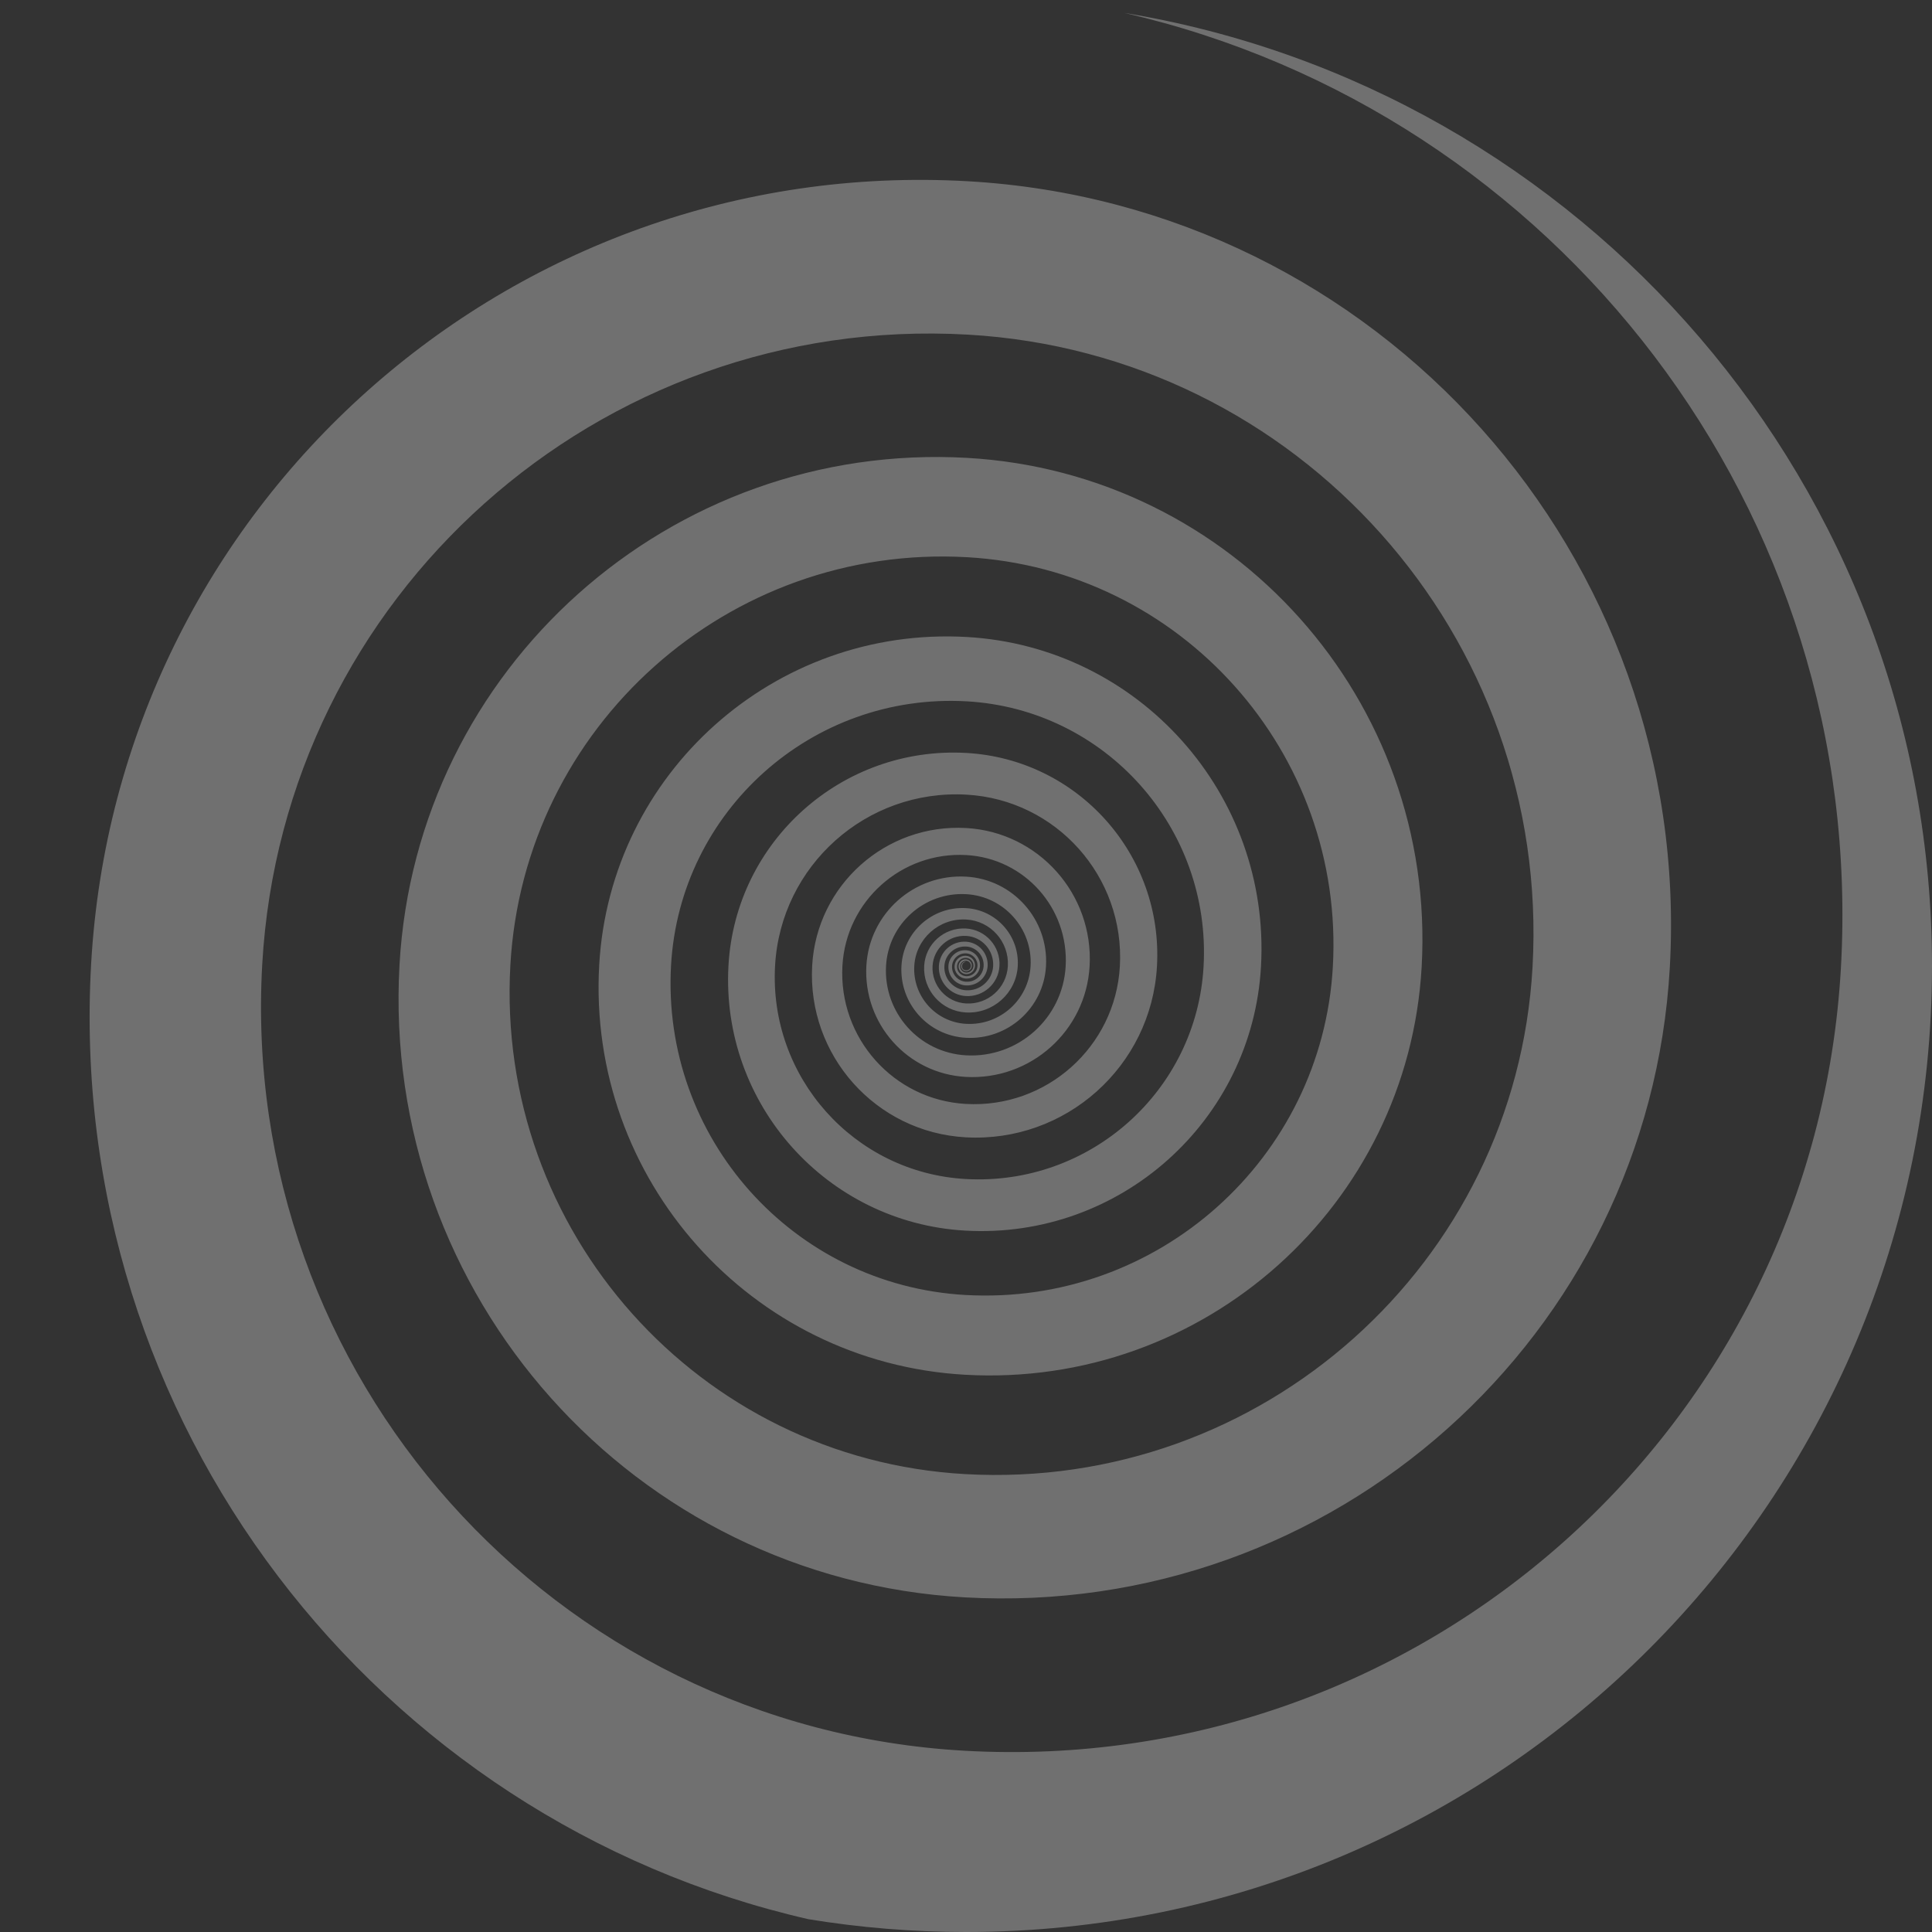<?xml version="1.0" encoding="utf-8"?>
<!-- Generator: Adobe Illustrator 16.0.0, SVG Export Plug-In . SVG Version: 6.00 Build 0)  -->
<svg version="1.2" baseProfile="tiny" id="Layer_1" xmlns="http://www.w3.org/2000/svg" xmlns:xlink="http://www.w3.org/1999/xlink"
	 x="0px" y="0px" width="768px" height="768px" viewBox="0 0 768 768" xml:space="preserve">
<rect x="0" y="0" width="768" height="768" fill="#333333" stroke="none"/>
<path fill="#ffffff" opacity="0.3" d="M768,384C768,193.333,629.037,35.124,446.865,5.123c171.739,39.374,295.211,197.84,284.926,379.678
	C721.489,566.943,565.482,706.246,383.34,695.941c-163.384-9.24-288.343-149.182-279.1-312.566
	c8.292-146.561,133.82-258.65,280.38-250.359c131.467,7.436,232.018,120.041,224.58,251.508
	c-6.671,117.93-107.68,208.123-225.609,201.453c-105.785-5.984-186.69-96.59-180.707-202.377
	c5.367-94.893,86.643-167.467,181.536-162.1c85.12,4.814,150.221,77.723,145.405,162.842
	c-4.318,76.355-69.717,134.754-146.071,130.434c-68.493-3.873-120.876-62.537-117.003-131.031
	c3.476-61.438,56.1-108.428,117.537-104.953c55.113,3.119,97.266,50.32,94.146,105.434c-2.797,49.438-45.141,87.25-94.575,84.451
	c-44.347-2.508-78.265-40.488-75.757-84.836c2.25-39.779,36.321-70.205,76.102-67.953c35.684,2.018,62.977,32.58,60.957,68.262
	c-1.811,32.008-29.226,56.492-61.234,54.682c-28.713-1.623-50.672-26.217-49.05-54.93c1.458-25.756,23.517-45.457,49.272-43.998
	c23.104,1.305,40.774,21.094,39.468,44.197c-1.171,20.727-18.921,36.578-39.646,35.406c-18.59-1.055-32.811-16.975-31.759-35.564
	c0.942-16.676,15.225-29.432,31.9-28.49c14.959,0.848,26.402,13.658,25.556,28.617c-0.759,13.418-12.25,23.684-25.668,22.924
	c-12.037-0.68-21.245-10.988-20.563-23.025c0.609-10.797,9.854-19.057,20.653-18.447c9.686,0.547,17.096,8.842,16.547,18.527
	c-0.491,8.689-7.93,15.336-16.619,14.844c-7.793-0.441-13.755-7.113-13.314-14.906c0.396-6.992,6.38-12.342,13.371-11.947
	c6.271,0.357,11.07,5.725,10.715,11.998c-0.317,5.623-5.133,9.93-10.759,9.611c-5.047-0.285-8.909-4.605-8.622-9.65
	c0.255-4.527,4.13-7.992,8.657-7.736c4.059,0.23,7.169,3.705,6.939,7.766c-0.206,3.643-3.322,6.432-6.966,6.227
	c-3.269-0.186-5.771-2.982-5.585-6.248c0.165-2.932,2.673-5.178,5.604-5.012c2.629,0.148,4.643,2.398,4.495,5.027
	c-0.134,2.357-2.151,4.166-4.51,4.033c-2.114-0.121-3.737-1.93-3.618-4.045c0.107-1.896,1.73-3.354,3.627-3.246
	c1.703,0.096,3.011,1.551,2.913,3.254c-0.085,1.527-1.39,2.699-2.918,2.613c-1.37-0.078-2.422-1.246-2.345-2.617
	c0.069-1.229,1.119-2.174,2.348-2.104c1.103,0.062,1.95,1.002,1.887,2.105c-0.055,0.988-0.898,1.75-1.887,1.693
	c0,0-0.75,0.039-1.255-0.52c-0.438-0.484-0.484-1.469-0.125-2.062s1.292-0.848,1.292-0.848c-0.988-0.055-1.831,0.707-1.888,1.693
	c-0.062,1.105,0.784,2.045,1.888,2.105c1.229,0.072,2.279-0.873,2.348-2.104c0.077-1.369-0.973-2.539-2.344-2.617
	c-1.528-0.086-2.832,1.088-2.918,2.615c-0.099,1.701,1.209,3.156,2.912,3.252c1.897,0.107,3.52-1.348,3.627-3.246
	c0.12-2.115-1.503-3.924-3.619-4.045c-2.359-0.131-4.375,1.678-4.509,4.035c-0.147,2.627,1.867,4.877,4.495,5.025
	c2.933,0.166,5.439-2.08,5.604-5.01c0.186-3.268-2.317-6.062-5.585-6.248c-3.643-0.205-6.76,2.582-6.965,6.225
	c-0.23,4.061,2.88,7.537,6.939,7.766c4.527,0.258,8.4-3.207,8.657-7.734c0.286-5.047-3.577-9.365-8.622-9.652
	c-5.627-0.316-10.442,3.988-10.76,9.613c-0.355,6.271,4.443,11.641,10.715,11.996c6.992,0.395,12.977-4.955,13.371-11.947
	c0.441-7.793-5.521-14.465-13.313-14.906c-8.688-0.49-16.129,6.154-16.62,14.844c-0.549,9.686,6.861,17.979,16.548,18.529
	c10.797,0.609,20.044-7.65,20.653-18.449c0.681-12.035-8.526-22.344-20.564-23.023c-13.417-0.762-24.909,9.506-25.667,22.922
	c-0.847,14.959,10.597,27.771,25.554,28.619c16.677,0.941,30.959-11.814,31.902-28.49c1.052-18.592-13.169-34.514-31.759-35.564
	c-20.725-1.172-38.476,14.68-39.647,35.404c-1.306,23.104,16.365,42.893,39.469,44.199c25.757,1.457,47.815-18.244,49.271-43.998
	c1.625-28.713-20.335-53.307-49.049-54.932c-32.009-1.811-59.424,22.674-61.234,54.682c-2.019,35.684,25.275,66.246,60.957,68.264
	c39.78,2.25,73.852-28.174,76.102-67.955c2.508-44.344-31.41-82.326-75.756-84.836c-49.438-2.797-91.779,35.016-94.576,84.453
	c-3.117,55.111,39.033,102.314,94.146,105.432c61.438,3.477,114.062-43.514,117.537-104.953
	c3.874-68.492-48.51-127.156-117.003-131.031c-76.354-4.318-141.753,54.078-146.071,130.434
	c-4.815,85.119,60.285,158.027,145.404,162.842c94.895,5.367,176.172-67.205,181.537-162.1
	C571.115,278.6,490.21,187.992,384.425,182.01c-117.93-6.67-218.938,83.523-225.609,201.451
	c-7.436,131.469,93.111,244.072,224.58,251.51c146.56,8.289,272.09-103.801,280.38-250.359
	C673.019,221.227,548.06,81.285,384.675,72.043c-182.141-10.305-338.148,129-348.45,311.141
	c-10.29,181.922,113.297,340.448,285.159,379.733C341.761,766.259,362.677,768,384,768C596.078,768,768,596.077,768,384z"/>
</svg>
